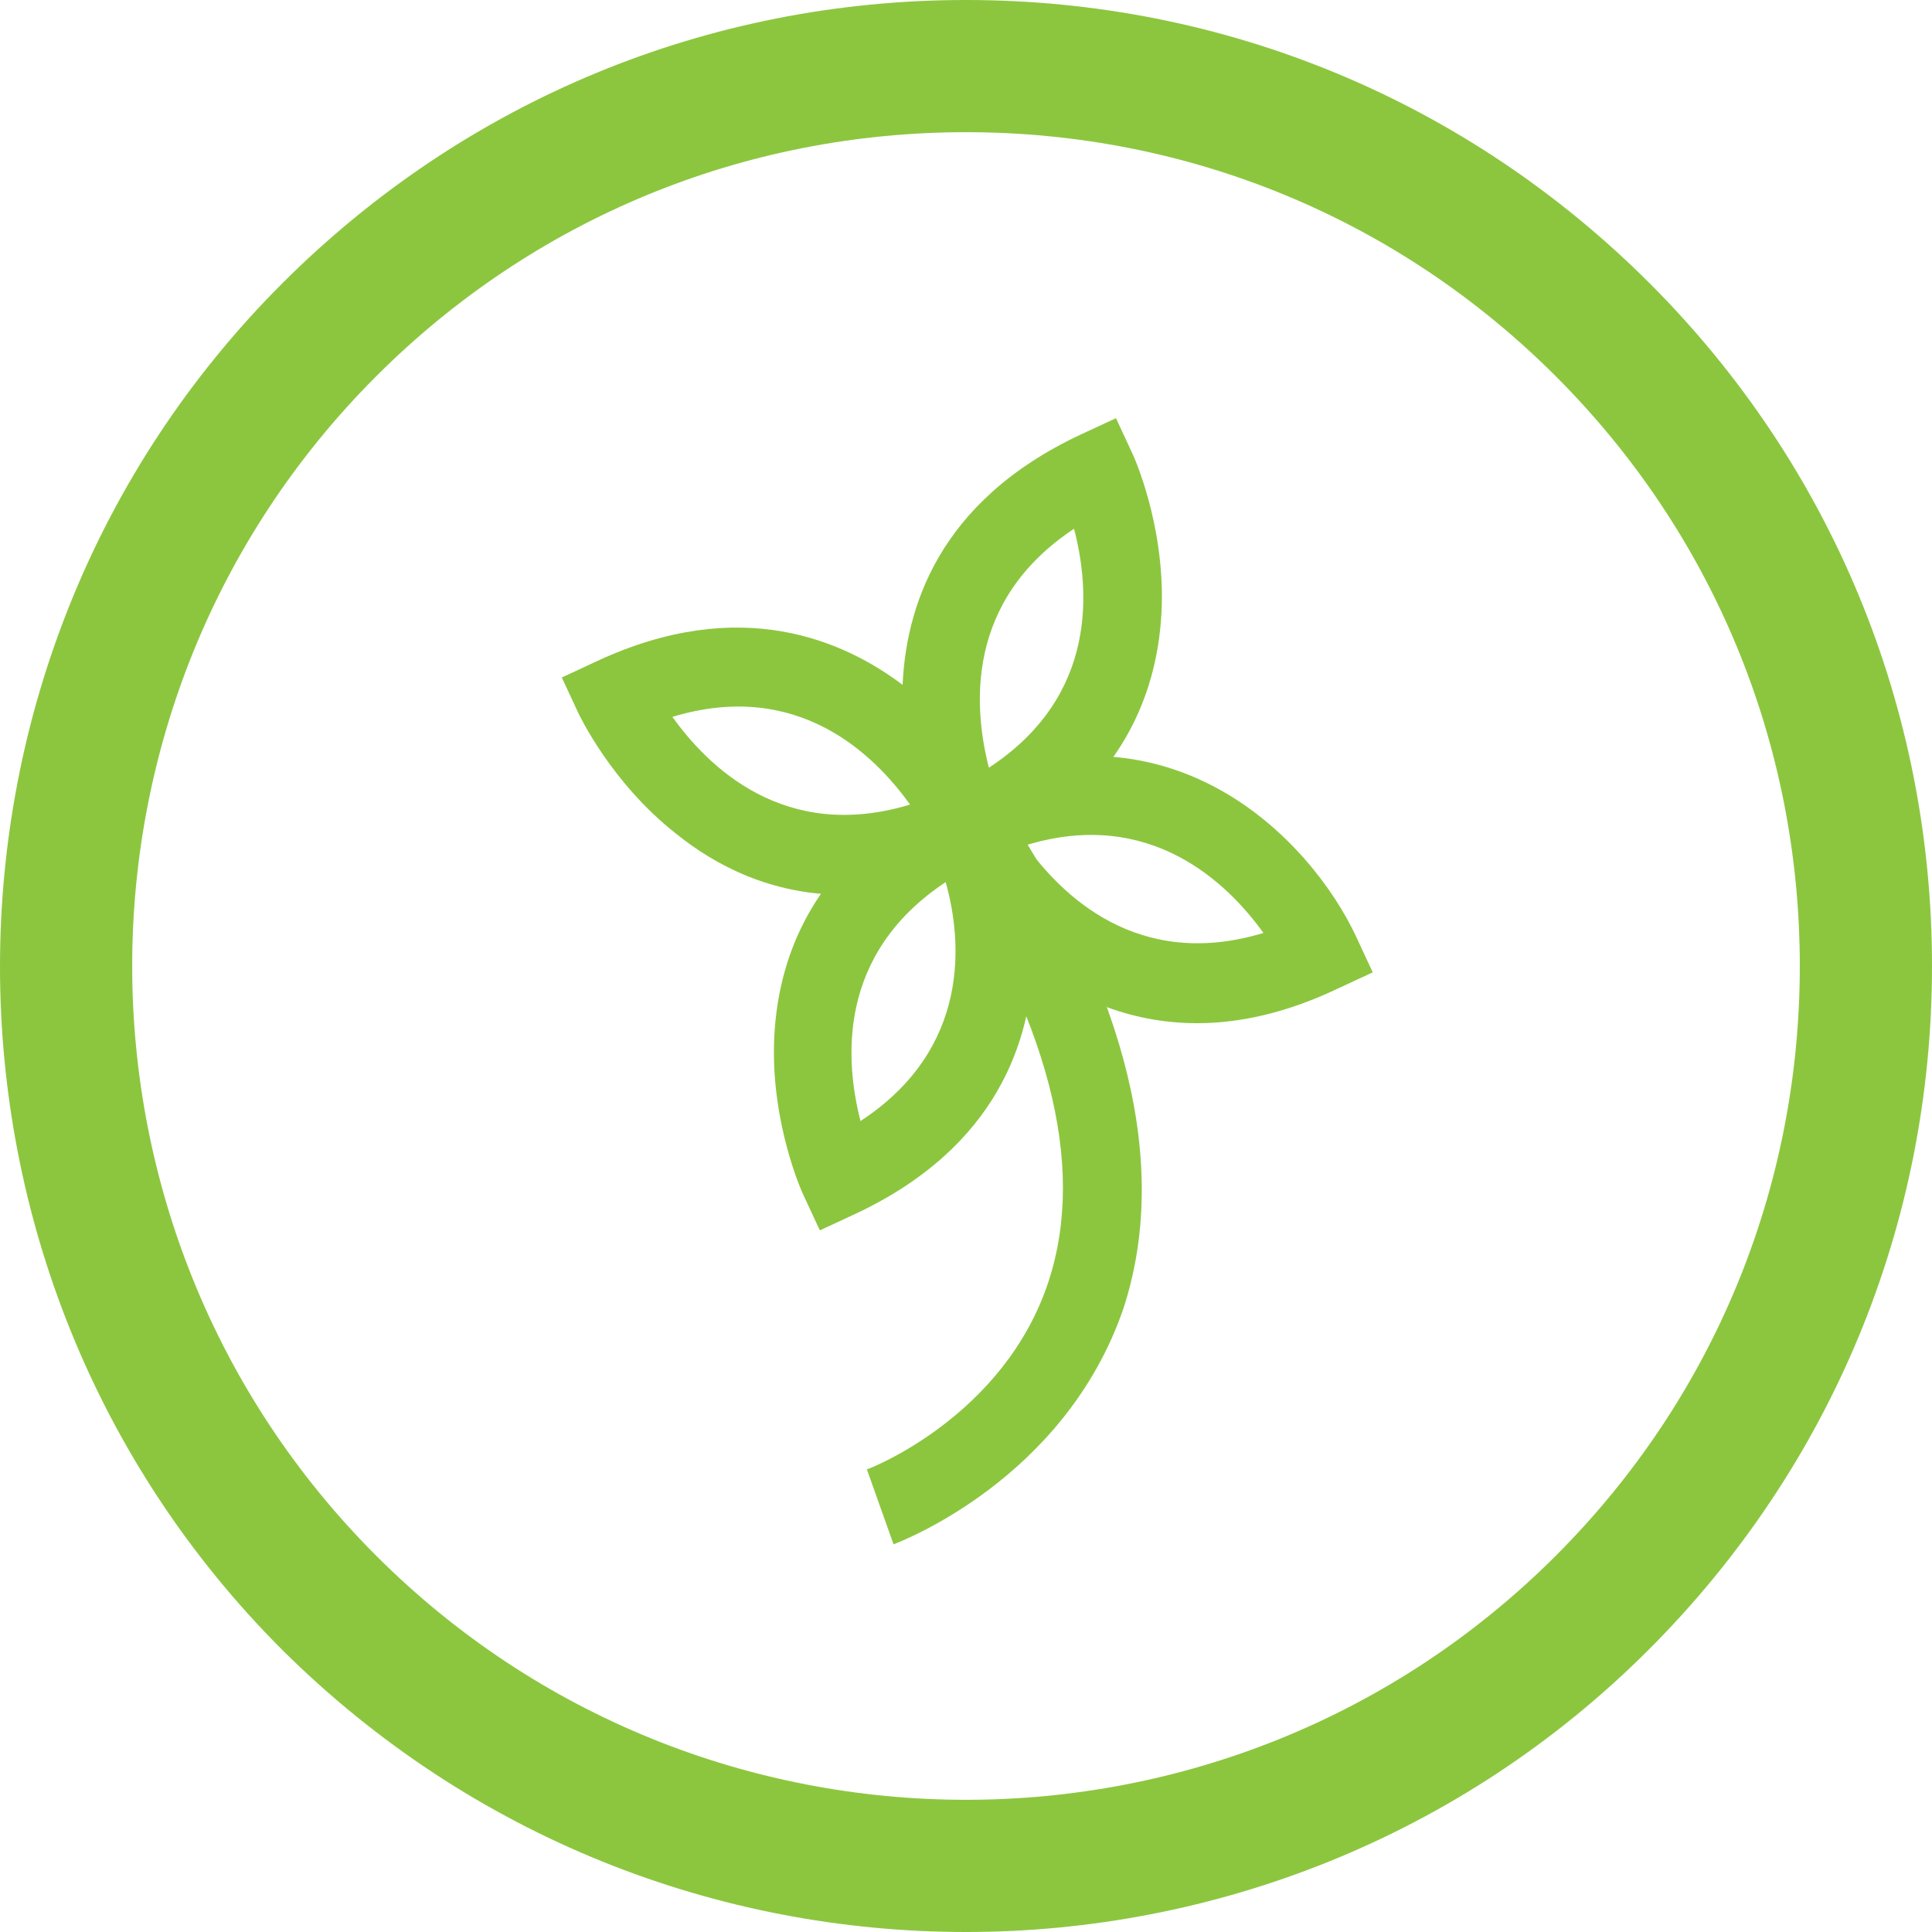 <?xml version="1.0" encoding="utf-8"?>
<!-- Generator: Adobe Illustrator 24.0.1, SVG Export Plug-In . SVG Version: 6.00 Build 0)  -->
<svg version="1.1" id="Layer_1" xmlns="http://www.w3.org/2000/svg" xmlns:xlink="http://www.w3.org/1999/xlink" x="0px" y="0px"
	 viewBox="0 0 152 152" style="enable-background:new 0 0 152 152;" xml:space="preserve">
<style type="text/css">
	.st0{fill:#FFFFFF;}
	.st1{fill:#4D4D4D;}
	.st2{fill:#8CC63F;}
</style>
<g>
	<line class="st0" x1="76" y1="110.5" x2="76" y2="110.5"/>
	<path class="st1" d="M76,110.5"/>
</g>
<g>
	<g>
		<path class="st2" d="M76,152c-19.5,0-38.9-7.4-53.8-22.2c-29.6-29.6-29.6-77.9,0-107.5C36.6,7.9,55.7,0,76,0
			c20.3,0,39.4,7.9,53.8,22.3C144.1,36.6,152,55.7,152,76c0,20.3-7.9,39.4-22.3,53.8C114.9,144.6,95.4,152,76,152z M76,10.4
			c-17.5,0-34,6.8-46.4,19.2C4,55.2,4,96.8,29.6,122.4c12.8,12.8,29.6,19.2,46.4,19.2c16.8,0,33.6-6.4,46.4-19.2
			c12.4-12.4,19.2-28.9,19.2-46.4c0-17.5-6.8-34-19.2-46.4S93.5,10.4,76,10.4z"/>
	</g>
	<g>
		<path class="st2" d="M70.3,121.5l-2.1-5.9c0.1,0,10.8-4.1,14.3-14.8c3-9.2,0-20.7-8.9-34.2l5.2-3.4c10,15.2,13.2,28.6,9.6,39.7
			C83.8,116.4,70.8,121.3,70.3,121.5z"/>
	</g>
	<g>
		<path class="st2" d="M64.5,96.8L63.2,94c-0.1-0.2-2.5-5.5-2.3-12c0.2-6.2,2.7-14.7,14-20l2.8-1.3l1.3,2.8c0.1,0.2,2.5,5.5,2.3,12
			c-0.2,6.2-2.7,14.7-14,20L64.5,96.8z M74.4,69.4c-8.6,5.7-7.9,14.1-6.7,18.8C76.4,82.5,75.7,74,74.4,69.4z"/>
	</g>
	<g>
		<path class="st2" d="M94.2,80.5c-11,0-18.2-8.5-20.9-14.3L72,63.4l2.8-1.3c17.2-8,28.4,4.1,31.9,11.6l1.3,2.8l-2.8,1.3
			C101.2,79.7,97.5,80.5,94.2,80.5z M80.7,66.5c2.8,3.9,8.8,9.9,18.7,6.9C96.6,69.5,90.5,63.5,80.7,66.5z"/>
	</g>
	<g>
		<path class="st2" d="M74.6,69l-1.3-2.8c-0.1-0.2-2.5-5.5-2.3-12c0.2-6.2,2.7-14.7,14-20l2.8-1.3l1.3,2.8c0.1,0.2,2.5,5.5,2.3,12
			c-0.2,6.2-2.7,14.7-14,20L74.6,69z M84.5,41.6c-8.6,5.7-7.9,14.1-6.7,18.8C86.5,54.7,85.7,46.2,84.5,41.6z"/>
	</g>
	<g>
		<path class="st2" d="M66.4,70.4c-5.7,0-10.1-2.3-13.2-4.8c-5.1-4-7.6-9.3-7.7-9.5l-1.3-2.8L47,52c11.2-5.2,19.4-1.7,24.3,2.1
			c5.1,4,7.6,9.3,7.7,9.5l1.3,2.8l-2.8,1.3C73.4,69.6,69.7,70.4,66.4,70.4z M52.9,56.4c2.8,3.9,8.8,9.9,18.7,6.9
			C68.8,59.4,62.8,53.4,52.9,56.4z"/>
	</g>
</g>
</svg>
